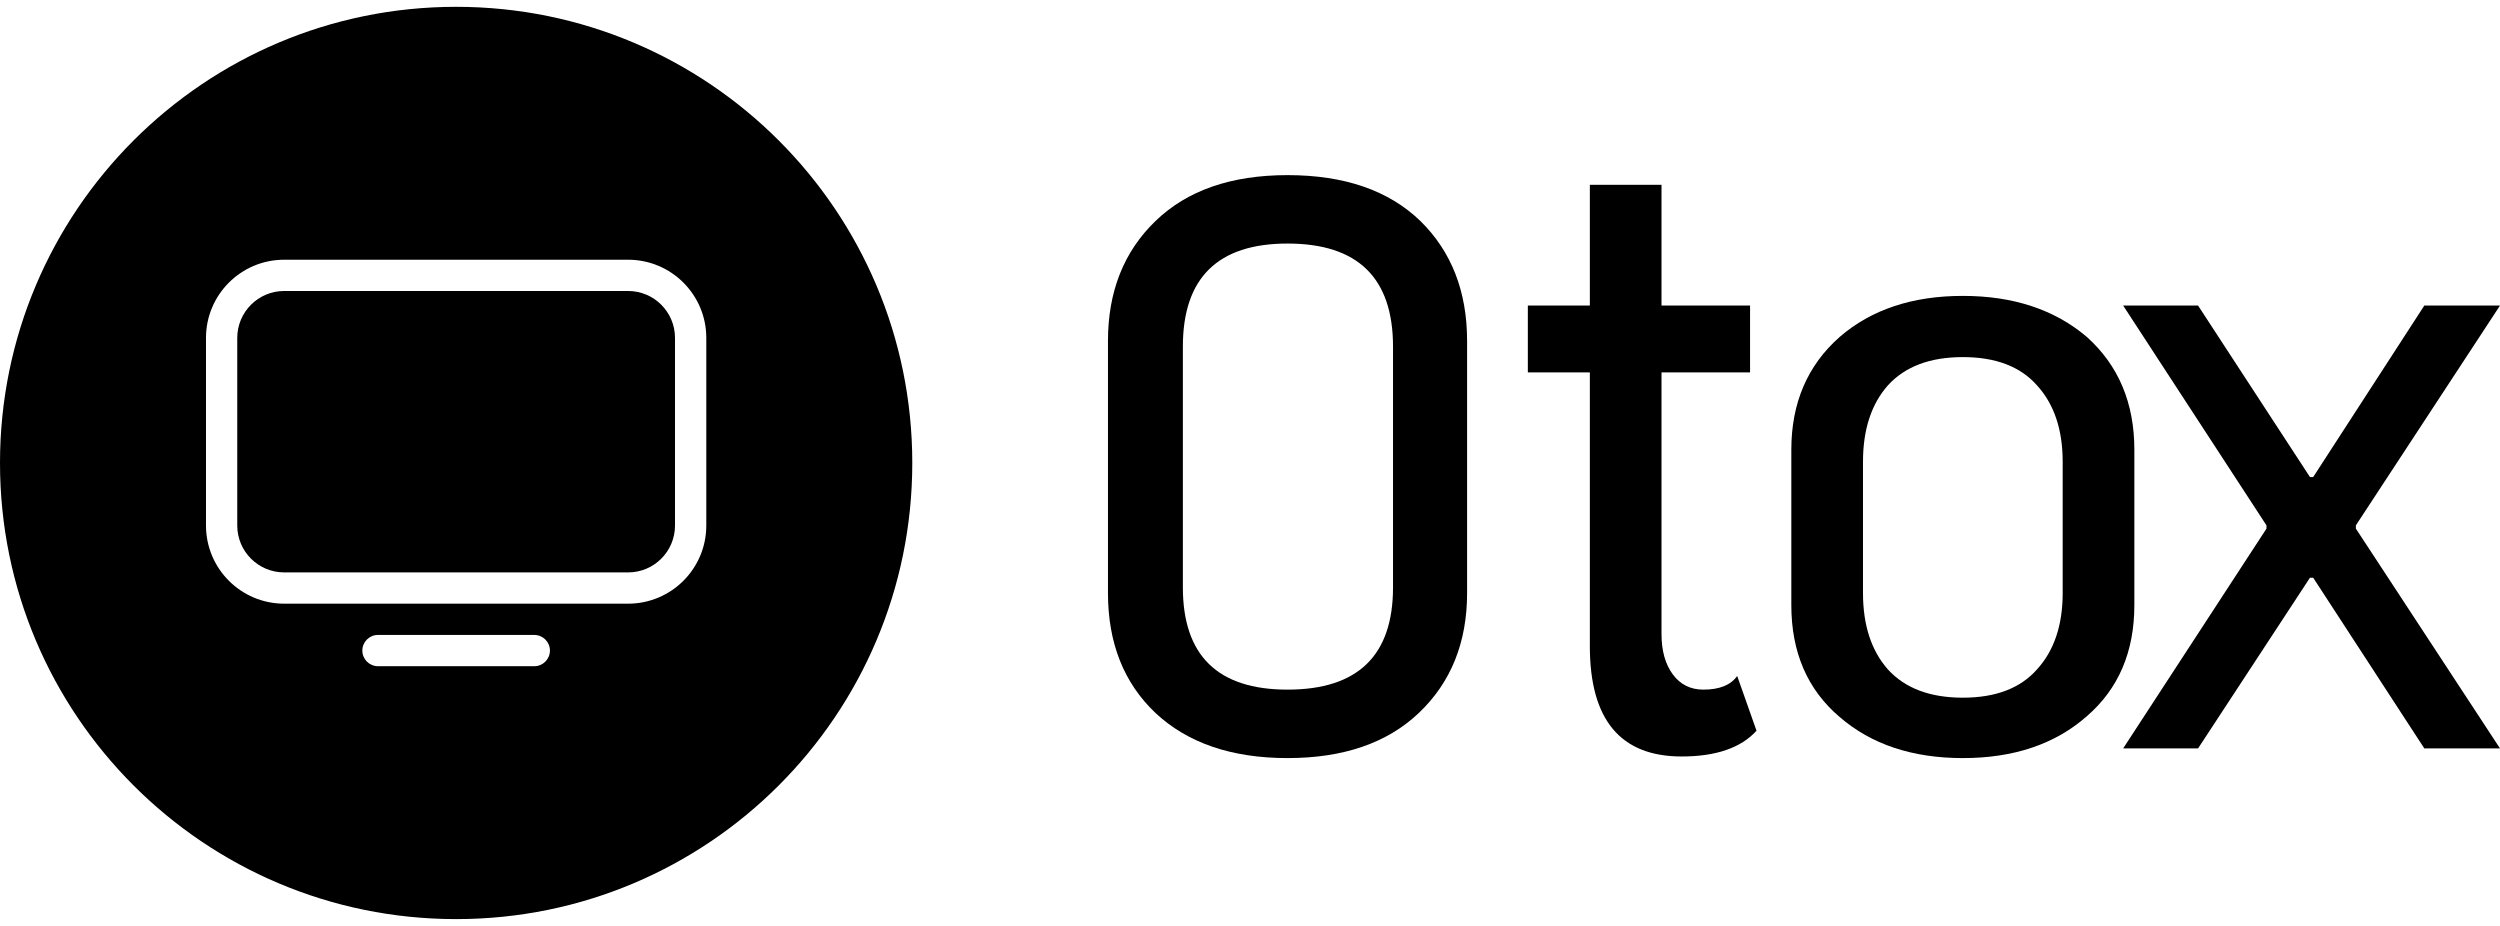 <svg width="81" height="30" viewBox="0 0 81 30" fill="none" xmlns="http://www.w3.org/2000/svg">
<path d="M35.898 11.048C35.898 9.448 36.411 8.152 37.438 7.161C38.464 6.169 39.89 5.674 41.716 5.674C43.56 5.674 44.995 6.169 46.021 7.161C47.03 8.152 47.534 9.448 47.534 11.048V19.214C47.534 20.814 47.012 22.11 45.969 23.101C44.943 24.075 43.525 24.562 41.716 24.562C39.907 24.562 38.481 24.075 37.438 23.101C36.411 22.127 35.898 20.831 35.898 19.214V11.048ZM41.716 7.891C39.455 7.891 38.325 9.004 38.325 11.23V19.031C38.325 21.24 39.455 22.344 41.716 22.344C43.995 22.344 45.134 21.24 45.134 19.031V11.23C45.134 9.004 43.995 7.891 41.716 7.891Z" fill="black"/>
<path d="M56.285 21.901L56.911 23.675C56.407 24.231 55.598 24.51 54.485 24.51C52.502 24.51 51.511 23.318 51.511 20.936V12.065H49.502V9.9H51.511V5.987H53.833V9.9H56.702V12.065H53.833V20.544C53.833 21.083 53.954 21.518 54.198 21.849C54.441 22.179 54.772 22.344 55.189 22.344C55.711 22.344 56.076 22.197 56.285 21.901Z" fill="black"/>
<path d="M63.596 9.587C65.231 9.587 66.57 10.03 67.614 10.917C68.64 11.839 69.153 13.057 69.153 14.57V19.605C69.153 21.118 68.64 22.318 67.614 23.205C66.588 24.11 65.248 24.562 63.596 24.562C61.961 24.562 60.631 24.118 59.605 23.231C58.561 22.344 58.039 21.136 58.039 19.605V14.57C58.039 13.057 58.561 11.839 59.605 10.917C60.631 10.03 61.961 9.587 63.596 9.587ZM65.996 12.483C65.457 11.874 64.657 11.57 63.596 11.57C62.535 11.57 61.726 11.874 61.17 12.483C60.631 13.091 60.361 13.918 60.361 14.961V19.214C60.361 20.257 60.631 21.083 61.17 21.692C61.726 22.301 62.535 22.605 63.596 22.605C64.657 22.605 65.457 22.301 65.996 21.692C66.553 21.083 66.831 20.257 66.831 19.214V14.961C66.831 13.918 66.553 13.091 65.996 12.483Z" fill="black"/>
<path d="M78.548 9.9H81L76.33 17.022V17.127L81 24.249H78.548L74.947 18.718H74.843L71.217 24.249H68.79L73.434 17.127V17.022L68.79 9.9H71.217L74.843 15.457H74.947L78.548 9.9Z" fill="black"/>
<path d="M9.207 9.428H20.351C21.19 9.428 21.87 10.109 21.87 10.948V17.026C21.87 17.866 21.19 18.546 20.351 18.546H9.207C8.368 18.546 7.687 17.866 7.687 17.026V10.948C7.687 10.109 8.368 9.428 9.207 9.428Z" fill="black"/>
<path fill-rule="evenodd" clip-rule="evenodd" d="M14.779 29.779C22.941 29.779 29.558 23.162 29.558 15C29.558 6.838 22.941 0.221 14.779 0.221C6.617 0.221 0 6.838 0 15C0 23.162 6.617 29.779 14.779 29.779ZM17.818 21.078C17.818 20.799 17.591 20.572 17.312 20.572H12.246C11.966 20.572 11.74 20.799 11.74 21.078C11.74 21.358 11.966 21.585 12.246 21.585H17.312C17.591 21.585 17.818 21.358 17.818 21.078ZM22.884 10.948C22.884 9.549 21.75 8.415 20.351 8.415H9.207C7.808 8.415 6.674 9.549 6.674 10.948V17.026C6.674 18.425 7.808 19.559 9.207 19.559H20.351C21.75 19.559 22.884 18.425 22.884 17.026V10.948Z" fill="black"/>
</svg>
